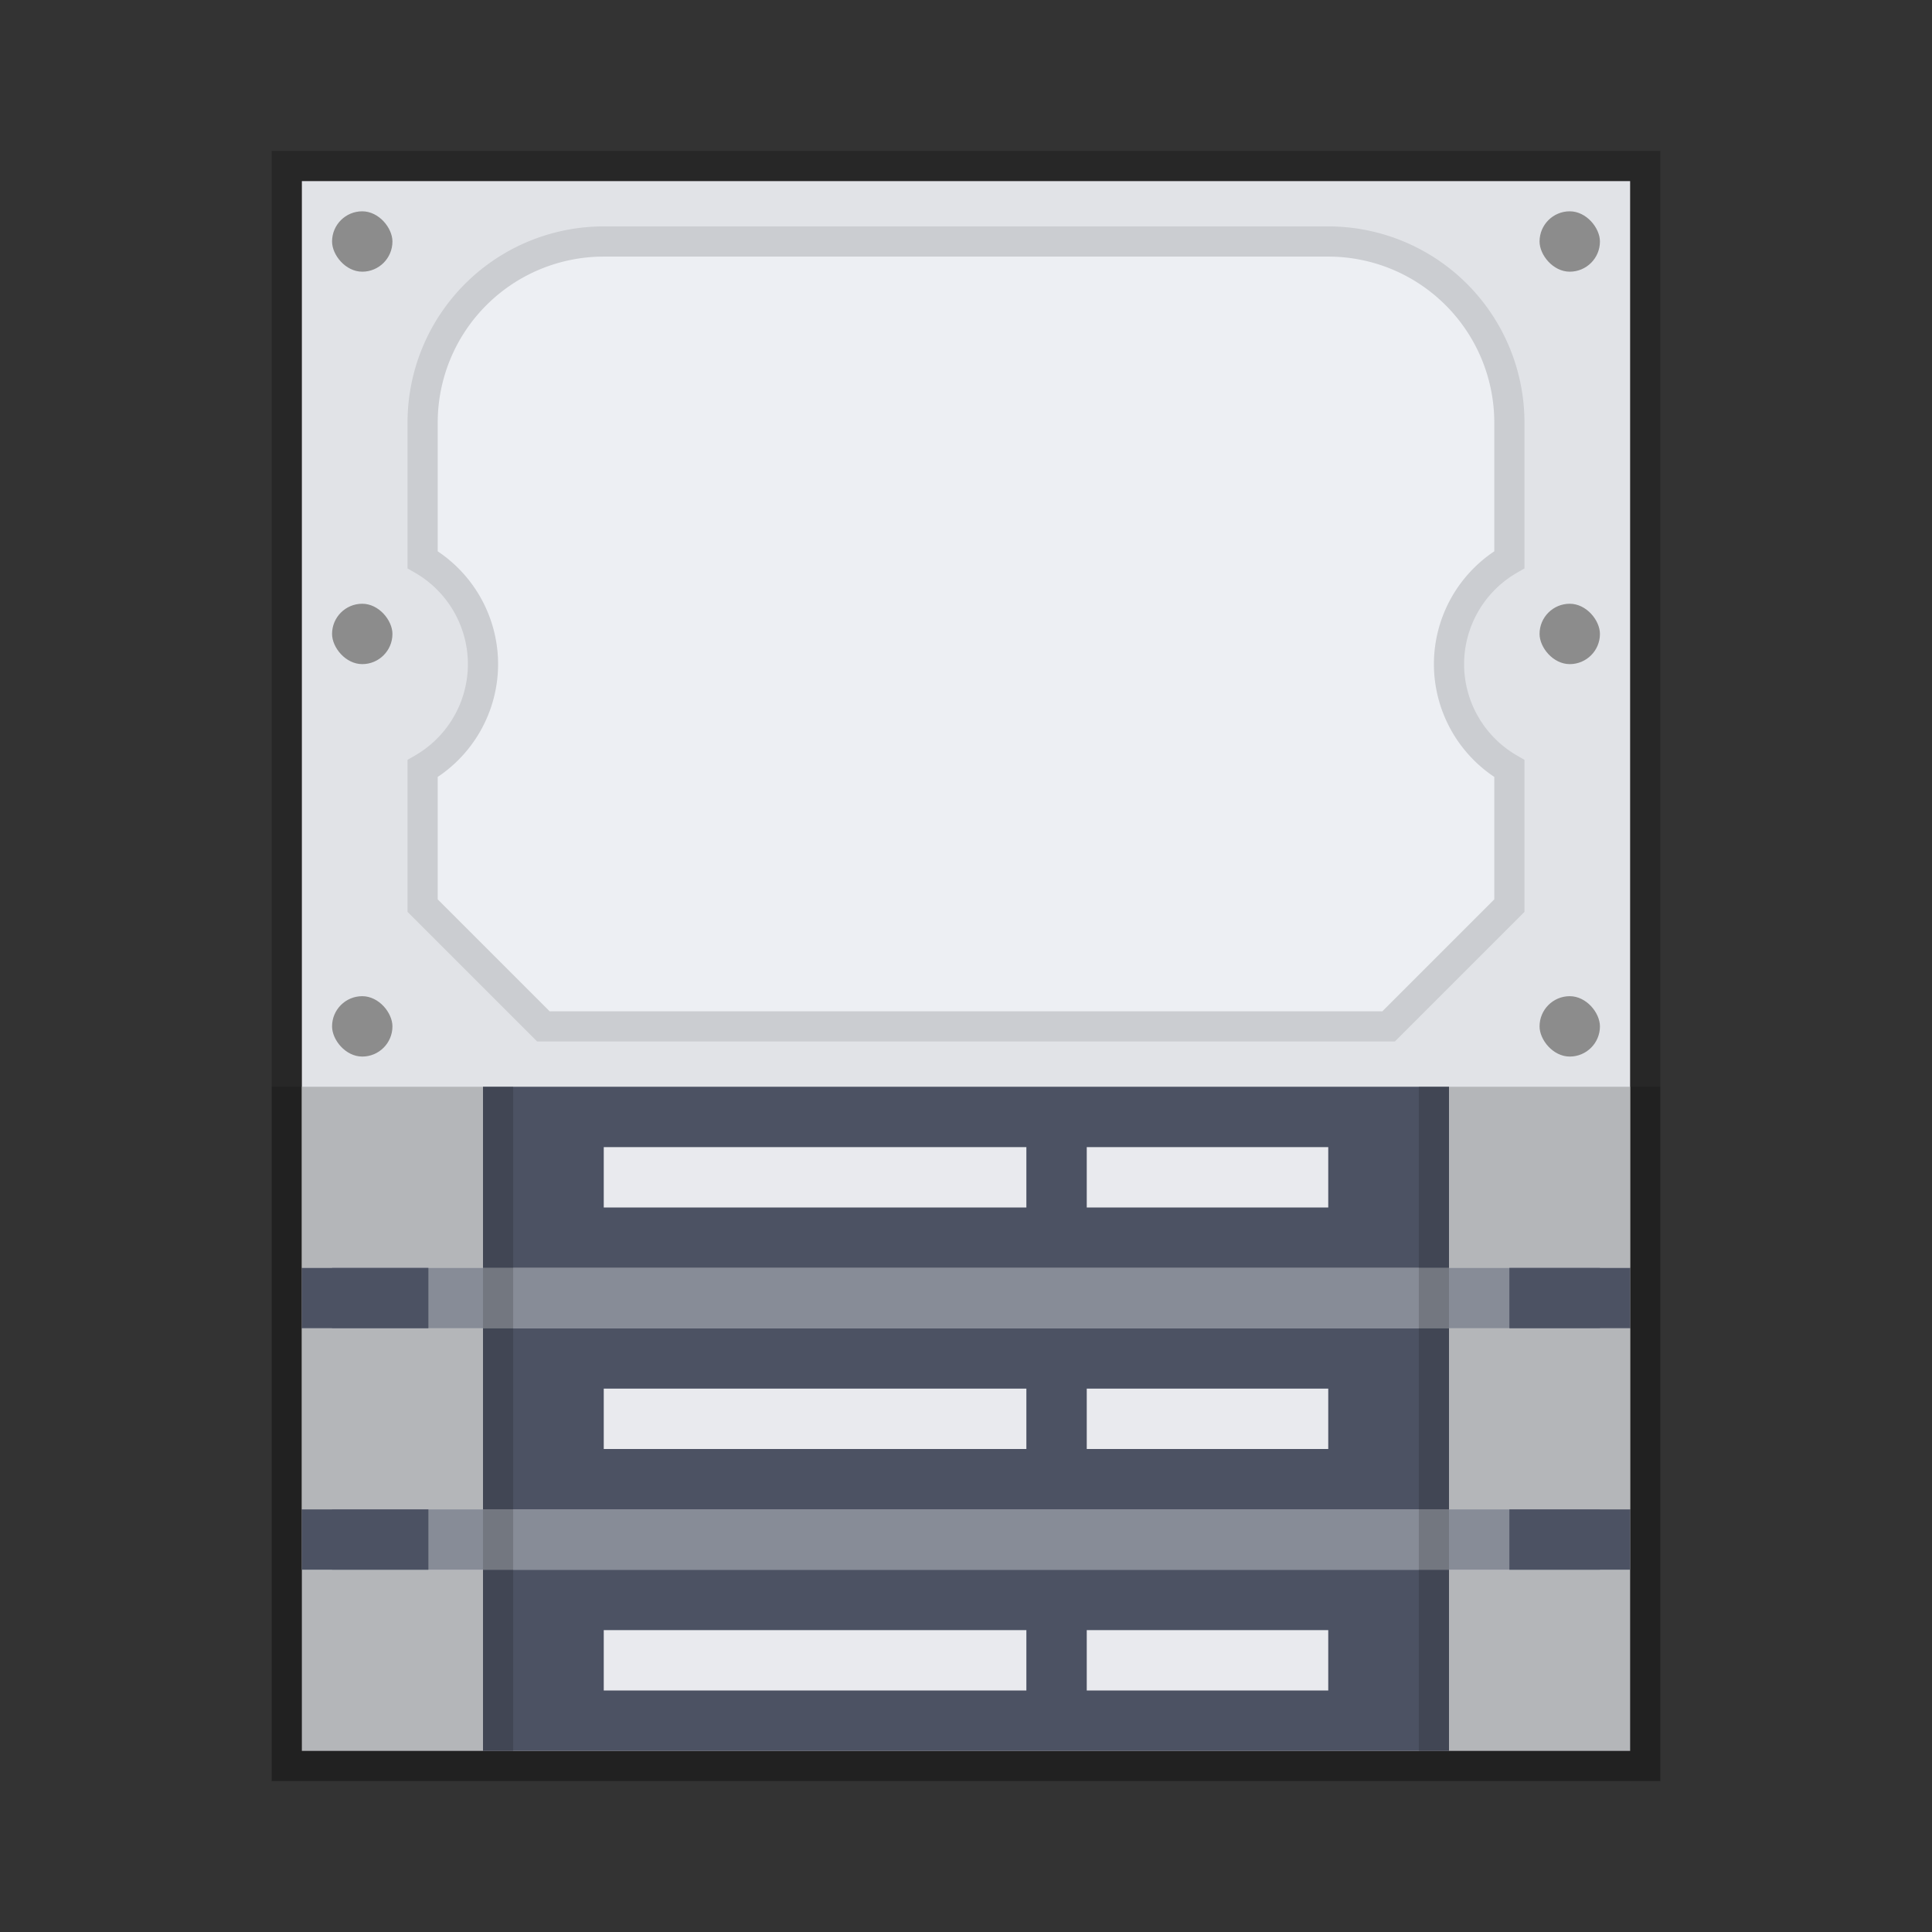 <svg width="64" height="64" version="1.1" xmlns="http://www.w3.org/2000/svg" xmlns:xlink="http://www.w3.org/1999/xlink">
 <rect width="100%" height="100%" fill="#333333" stroke="none"/>
 <path d="m9 5h46v54h-46z" fill-opacity=".239" stroke-width="1.042"/>
 <g fill="#e1e3e7">
  <path transform="translate(-376.57 -491.8)" d="m386.57 497.8h44v52h-44z"/>
  <path d="m10 44v6h44v-6z"/>
  <path d="m10 36v6h44v-6z"/>
 </g>
 <path d="m47 36h7v6h-7zm-37 0h7v6h-7zm37 8h7v6h-7zm-37 0h7v6h-7zm37 8h7v6h-7zm-37 0h7v6h-7z" opacity=".2"/>
 <g stroke-width="1.857">
  <path d="M16 36h32v6H16zm0 8h32v6H16zm0 8h32v6H16z" fill="#4c5263"/>
  <path d="M20 38h14v2H20zm16 0h8v2h-8zm-16 8h14v2H20zm16 0h8v2h-8zm-16 8h14v2H20zm16 0h8v2h-8z" fill="#e9eaee"/>
 </g>
 <g>
  <path d="M11 42h42v2H11zm0 8h42v2H11z" fill="#4c5263" opacity=".6"/>
  <path d="M20 8a6 6 0 0 0-6 6v4.541A4 4 0 0 1 16 22a4 4 0 0 1-2 3.459V30l4 4h28l4-4v-4.541A4 4 0 0 1 48 22a4 4 0 0 1 2-3.459V14a6 6 0 0 0-6-6z" fill="#edeff3" stroke="#cbcdd1"/>
  <path d="m10 42h4.191v2h-4.191zm40 0h4v2h-4zm0 8h4v2h-4zm-40 0h4.191v2h-4.191z" fill="#4c5263" stroke-width="1.024"/>
 </g>
 <rect x="11" y="7" width="2" height="2" rx="1" ry="1" fill="#8c8c8c"/>
 <g>
  <rect x="9" y="36" width="1" height="23" ry="0" opacity=".15"/>
  <rect x="54" y="36" width="1" height="23" ry="0" opacity=".15"/>
  <rect transform="rotate(-90)" x="-59" y="10" width="1" height="44" ry="0" opacity=".15"/>
  <rect x="16" y="36" width="1" height="22" ry="0" opacity=".15"/>
  <rect x="47" y="36" width="1" height="22" ry="0" opacity=".15"/>
 </g>
 <g fill="#8c8c8c">
  <rect x="51" y="7" width="2" height="2" rx="1" ry="1"/>
  <rect x="11" y="33" width="2" height="2" rx="1" ry="1"/>
  <rect x="51" y="33" width="2" height="2" rx="1" ry="1"/>
  <rect x="11" y="20" width="2" height="2" rx="1" ry="1"/>
  <rect x="51" y="20" width="2" height="2" rx="1" ry="1"/>
 </g>
</svg>
